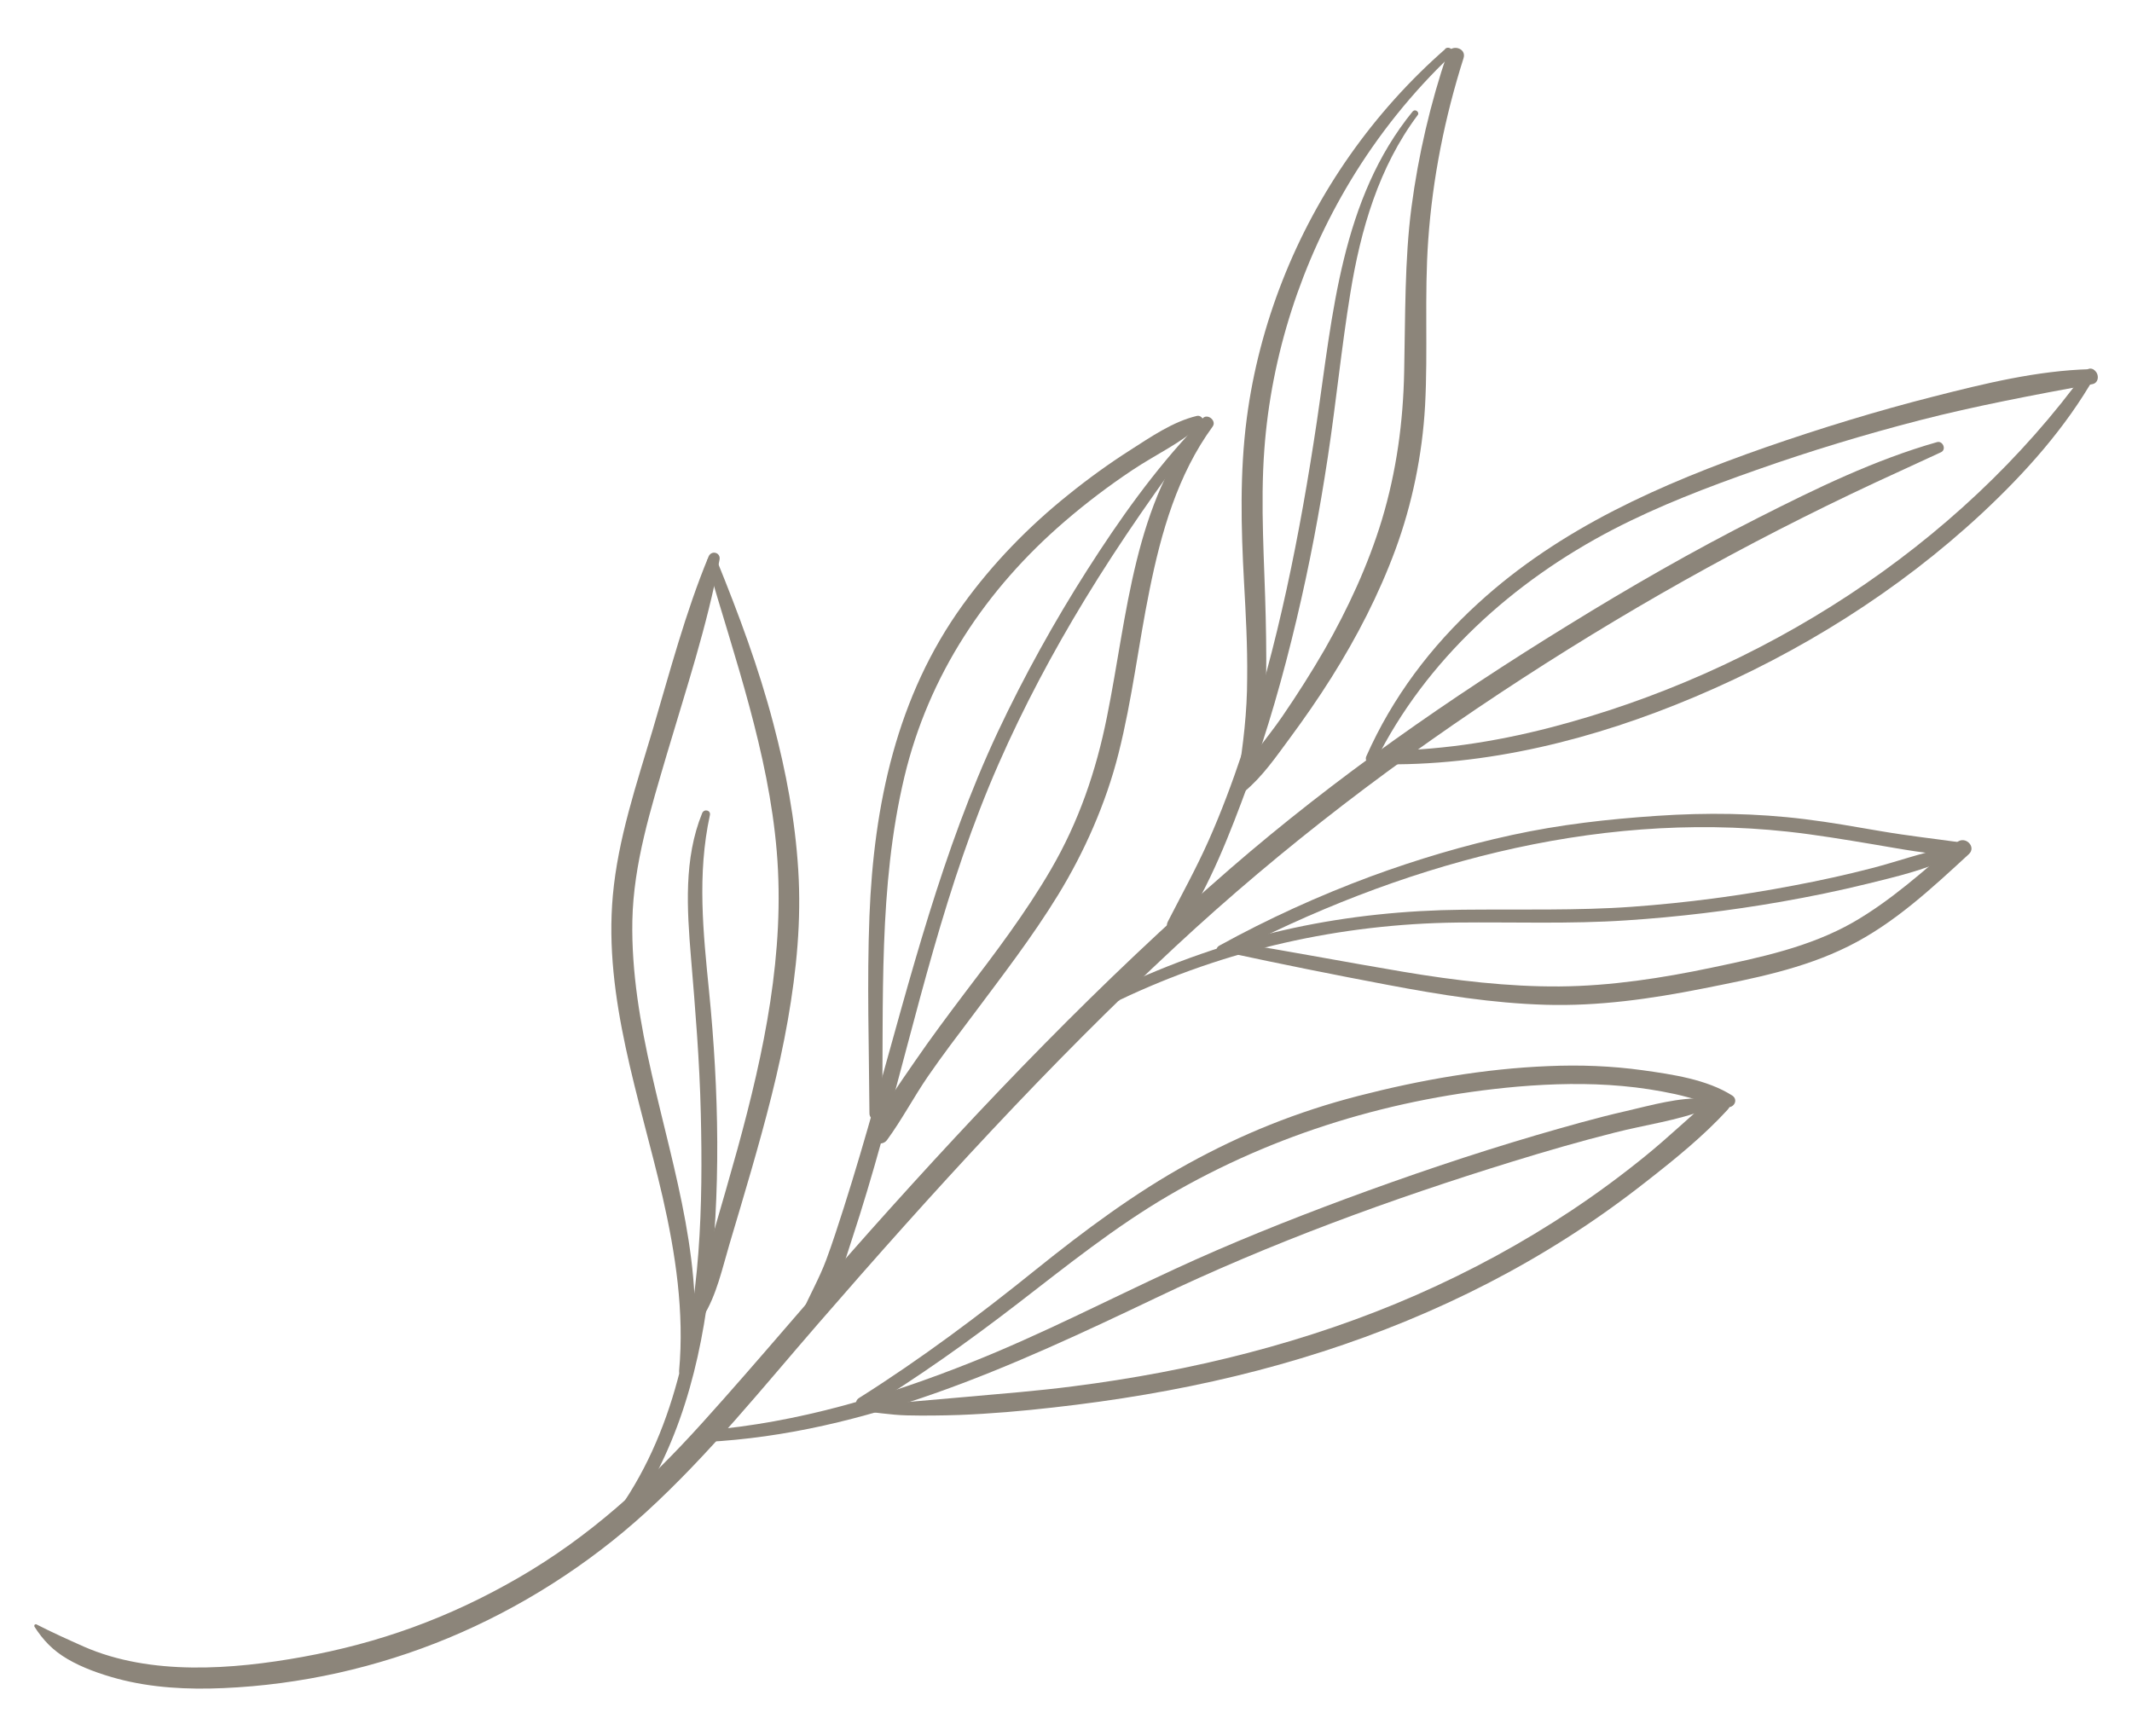 <?xml version="1.0" encoding="UTF-8"?>
<svg id="OBJECTS" xmlns="http://www.w3.org/2000/svg" width="108.09" height="88.03" viewBox="0 0 108.09 88.03">
  <path d="m1.73,82.46c.46.72.95,1.23,1.7,1.67.75.44,1.66.76,2.51.99,1.75.47,3.59.56,5.39.48,3.91-.17,7.79-1.04,11.4-2.54s7.06-3.68,10.01-6.37c3.2-2.92,5.92-6.32,8.75-9.58,5.75-6.63,11.67-13.13,18.1-19.11,5.45-5.07,11.34-9.54,17.58-13.59s12.51-7.49,19.16-10.52c.69-.32,1.38-.64,2.08-.96.29-.14.08-.6-.21-.51-3.16.9-6.15,2.36-9.07,3.84-3.3,1.67-6.5,3.51-9.64,5.45-5.98,3.68-11.79,7.72-17.1,12.32-6.54,5.68-12.54,11.95-18.3,18.41-2.85,3.2-5.59,6.5-8.46,9.68s-5.75,5.8-9.32,7.87-7.12,3.33-10.98,4.03c-3.54.64-7.69.96-11.07-.52-.81-.36-1.63-.73-2.41-1.13-.06-.03-.14.03-.1.1h-.02Z" style="fill: #8c857a;"/>
  <path d="m69.73,38.61c2.56-5.15,6.99-9.13,12.05-11.76,2.33-1.21,4.8-2.15,7.27-3.02,2.72-.96,5.49-1.8,8.28-2.52s5.82-1.29,8.75-1.83c.43-.08.33-.77-.1-.76-2.69.07-5.37.73-7.96,1.39-2.87.73-5.7,1.6-8.5,2.57-5.28,1.85-10.41,4.09-14.58,7.91-2.4,2.19-4.35,4.78-5.67,7.76-.13.3.3.57.45.26h.01Z" style="fill: #8c857a;"/>
  <path d="m69.82,38.75c5.53.13,11.04-1.27,16.1-3.41,5.33-2.25,10.31-5.36,14.55-9.3,2.2-2.05,4.25-4.34,5.74-6.96.17-.31-.26-.54-.46-.27-6.49,8.95-16.51,15.33-27.18,18.09-2.86.74-5.8,1.18-8.76,1.17-.44,0-.44.68,0,.69h.01Z" style="fill: #8c857a;"/>
  <path d="m73.27,2.49c-3.64,3.19-6.48,7.23-8.25,11.74-.88,2.24-1.5,4.6-1.81,6.98-.36,2.75-.29,5.54-.14,8.3.09,1.62.18,3.25.16,4.88,0,1.71-.2,3.37-.47,5.05-.08.48.6.69.74.21.77-2.67.73-5.59.67-8.35s-.28-5.67-.07-8.5c.35-4.8,1.88-9.5,4.36-13.62,1.41-2.34,3.14-4.5,5.12-6.38.21-.2-.1-.51-.32-.32h0Z" style="fill: #8c857a;"/>
  <path d="m73.38,2.7c-.86,2.54-1.47,5.15-1.82,7.81s-.31,5.54-.37,8.33c-.05,2.57-.39,5.06-1.13,7.52-.7,2.3-1.71,4.48-2.9,6.57-.67,1.16-1.39,2.29-2.15,3.4s-1.76,2.21-2.41,3.45c-.17.31.21.58.48.37.93-.77,1.61-1.77,2.32-2.73s1.44-2.01,2.1-3.06c1.29-2.05,2.41-4.22,3.25-6.5s1.36-4.79,1.5-7.29c.15-2.8-.04-5.6.16-8.4.22-3.13.84-6.23,1.79-9.22.17-.53-.65-.74-.82-.23h0v-.02Z" style="fill: #8c857a;"/>
  <path d="m71.63,5.64c-3.64,4.46-4.06,10.29-4.87,15.75-.85,5.68-1.97,11.36-3.79,16.81-.5,1.49-1.05,2.97-1.69,4.41s-1.37,2.75-2.07,4.12c-.23.44.39.8.67.39,1.47-2.23,2.48-4.86,3.4-7.36.99-2.72,1.78-5.51,2.45-8.33s1.17-5.49,1.59-8.26.69-5.54,1.14-8.3c.52-3.21,1.44-6.4,3.42-9.04.1-.14-.13-.32-.24-.19h0Z" style="fill: #8c857a;"/>
  <path d="m56.76,50.71c5.36-2.56,11.2-3.86,17.13-3.93,2.85-.03,5.7.08,8.55-.11,2.63-.17,5.25-.49,7.84-.94,1.48-.26,2.95-.56,4.41-.92s2.83-.68,4.13-1.29c.3-.14.08-.59-.22-.52-1.25.27-2.46.7-3.69,1.02-1.31.34-2.63.63-3.96.88-2.71.52-5.45.88-8.2,1.08s-5.74.12-8.61.15-5.76.32-8.58.93c-3.15.68-6.2,1.75-9.1,3.14-.35.17-.04.69.31.52h-.01Z" style="fill: #8c857a;"/>
  <path d="m62.13,48.47c8.71-4.57,18.61-7.37,28.5-6.3,1.45.16,2.88.4,4.32.64s2.92.54,4.38.56c.36,0,.47-.6.09-.65-1.35-.19-2.7-.34-4.04-.57s-2.57-.45-3.86-.61c-2.49-.31-5.01-.34-7.52-.17s-4.9.44-7.34.97-4.82,1.24-7.16,2.1c-2.64.98-5.21,2.15-7.68,3.51-.34.19-.04.7.31.52h0Z" style="fill: #8c857a;"/>
  <path d="m62.27,48.31c2.69.58,5.38,1.12,8.08,1.63s5.31.93,8,1.01,5.35-.3,7.97-.82,5.09-1,7.4-2.15,4.21-2.93,6.1-4.67c.4-.37-.19-.95-.6-.6-1.68,1.44-3.34,2.95-5.27,4.06-2.21,1.26-4.71,1.78-7.18,2.3s-5.1.93-7.7.95-5.29-.3-7.91-.74c-2.92-.49-5.82-1.05-8.74-1.52-.36-.06-.53.48-.15.56h0Z" style="fill: #8c857a;"/>
  <path d="m60.62,21.64c-2.1,2.21-3.87,4.71-5.51,7.28s-3.2,5.38-4.53,8.21c-2.8,5.98-4.42,12.4-6.2,18.73-.51,1.81-1.04,3.62-1.61,5.41-.28.87-.56,1.75-.88,2.61-.35.94-.84,1.79-1.24,2.71-.16.36.27.77.58.45,1.04-1.11,1.5-2.77,1.96-4.19.54-1.64,1.03-3.29,1.49-4.95.91-3.25,1.72-6.52,2.65-9.76s1.96-6.36,3.3-9.41c1.26-2.87,2.74-5.65,4.37-8.33,1.8-2.96,3.79-5.79,5.86-8.56.11-.15-.13-.32-.25-.19h0Z" style="fill: #8c857a;"/>
  <path d="m44.72,56.47c.09-5.7-.2-11.48,1.13-17.07,1.23-5.16,4.13-9.52,8.13-12.96,1.09-.94,2.24-1.81,3.44-2.61s2.49-1.38,3.5-2.32c.19-.18,0-.47-.24-.42-1.22.29-2.34,1.07-3.39,1.74s-2.13,1.45-3.13,2.26c-2.01,1.61-3.83,3.48-5.34,5.57-3.36,4.64-4.52,10.16-4.74,15.79-.13,3.34-.02,6.68,0,10.01,0,.42.65.42.65,0h0Z" style="fill: #8c857a;"/>
  <path d="m60.96,21.22c-3.51,4.34-3.78,9.9-4.84,15.14-.55,2.74-1.43,5.31-2.84,7.73-1.28,2.2-2.82,4.23-4.36,6.25-.86,1.14-1.72,2.29-2.53,3.47s-1.68,2.36-2.18,3.68c-.18.47.5.67.76.32.76-1.04,1.36-2.19,2.09-3.25s1.48-2.04,2.24-3.05c1.5-2.01,3.04-4,4.35-6.14s2.42-4.62,3.06-7.17c.69-2.73,1.01-5.53,1.57-8.28.59-2.92,1.42-5.85,3.2-8.29.22-.3-.28-.7-.52-.4h0Z" style="fill: #8c857a;"/>
  <path d="m31.31,77.76c2.79-3.51,4.07-7.84,4.62-12.24.63-5.02.52-10.22.02-15.24-.3-3-.61-5.95.04-8.94.06-.26-.29-.34-.39-.11-.94,2.31-.77,4.87-.57,7.3.22,2.64.44,5.28.5,7.94.11,4.66,0,9.46-1.31,13.97-.71,2.46-1.8,4.82-3.4,6.84-.27.34.21.82.48.48h0Z" style="fill: #8c857a;"/>
  <path d="m35.04,69.59c.77-5.18-.87-10.15-2-15.14-.58-2.55-1.03-5.15-.98-7.77.06-2.91.94-5.67,1.75-8.44.96-3.25,2.05-6.52,2.67-9.86.07-.37-.42-.5-.56-.15-1.17,2.83-1.96,5.84-2.83,8.78-.82,2.76-1.76,5.52-2.02,8.4-.47,5.2,1.37,10.28,2.52,15.27.66,2.88,1.11,5.87.84,8.83-.03.35.57.43.62.08h-.01Z" style="fill: #8c857a;"/>
  <path d="m35.86,28.57c1.39,4.8,3.1,9.59,3.52,14.6.43,5.13-.64,10.17-1.99,15.09-.39,1.41-.8,2.82-1.21,4.23-.39,1.33-.97,2.74-1.02,4.14,0,.27.35.34.49.13.68-1.08.97-2.45,1.33-3.66s.75-2.51,1.11-3.76c.72-2.5,1.4-5.03,1.85-7.6s.69-5.07.53-7.63-.62-4.98-1.26-7.41c-.74-2.83-1.76-5.56-2.86-8.27-.12-.3-.59-.19-.49.14h0Z" style="fill: #8c857a;"/>
  <path d="m35.78,73.12c8.15-.42,15.58-3.85,22.83-7.31,5.81-2.78,11.92-5.01,18.07-6.91,1.72-.53,3.44-1.03,5.19-1.47,1.52-.39,3.18-.61,4.64-1.18.29-.11.26-.53-.07-.55-1.33-.06-2.71.34-4,.64-1.54.35-3.06.79-4.58,1.23-3.26.96-6.47,2.05-9.66,3.23-2.93,1.09-5.83,2.25-8.66,3.56-3.42,1.58-6.76,3.31-10.27,4.71-4.31,1.72-8.84,3.08-13.49,3.46-.38.03-.39.61,0,.59h0Z" style="fill: #8c857a;"/>
  <path d="m43.88,71.47c2.68-1.64,5.24-3.46,7.73-5.38s4.9-3.86,7.61-5.45c5.42-3.17,11.48-4.99,17.73-5.54,1.76-.15,3.54-.19,5.3-.03.9.08,1.8.22,2.68.41s1.75.52,2.64.66c.35.05.57-.38.25-.59-1.29-.82-3.04-1.07-4.53-1.28-1.59-.22-3.19-.28-4.79-.21-3.24.13-6.49.7-9.63,1.51s-5.91,1.94-8.62,3.43-5.26,3.39-7.71,5.36c-2.89,2.33-5.85,4.55-8.99,6.53-.35.22-.03.78.33.56h0v.02Z" style="fill: #8c857a;"/>
  <path d="m43.49,71.54c.84.06,1.63.21,2.48.23s1.76.01,2.65-.02c1.6-.06,3.19-.2,4.78-.38,3.12-.35,6.22-.86,9.27-1.6,5.91-1.43,11.61-3.71,16.74-6.98,1.42-.9,2.79-1.88,4.11-2.92,1.42-1.11,2.85-2.27,4.07-3.6.43-.47-.21-1.09-.69-.69-1.19,1.01-2.31,2.09-3.52,3.07s-2.43,1.88-3.71,2.73c-2.48,1.65-5.1,3.07-7.83,4.27-5.53,2.43-11.48,3.89-17.46,4.65-1.78.23-3.57.37-5.36.53-.88.08-1.76.15-2.64.23-.47.05-.98.04-1.44.13-.49.09-.95.21-1.45.25-.06,0-.06.09,0,.09h0Z" style="fill: #8c857a;"/>
</svg>